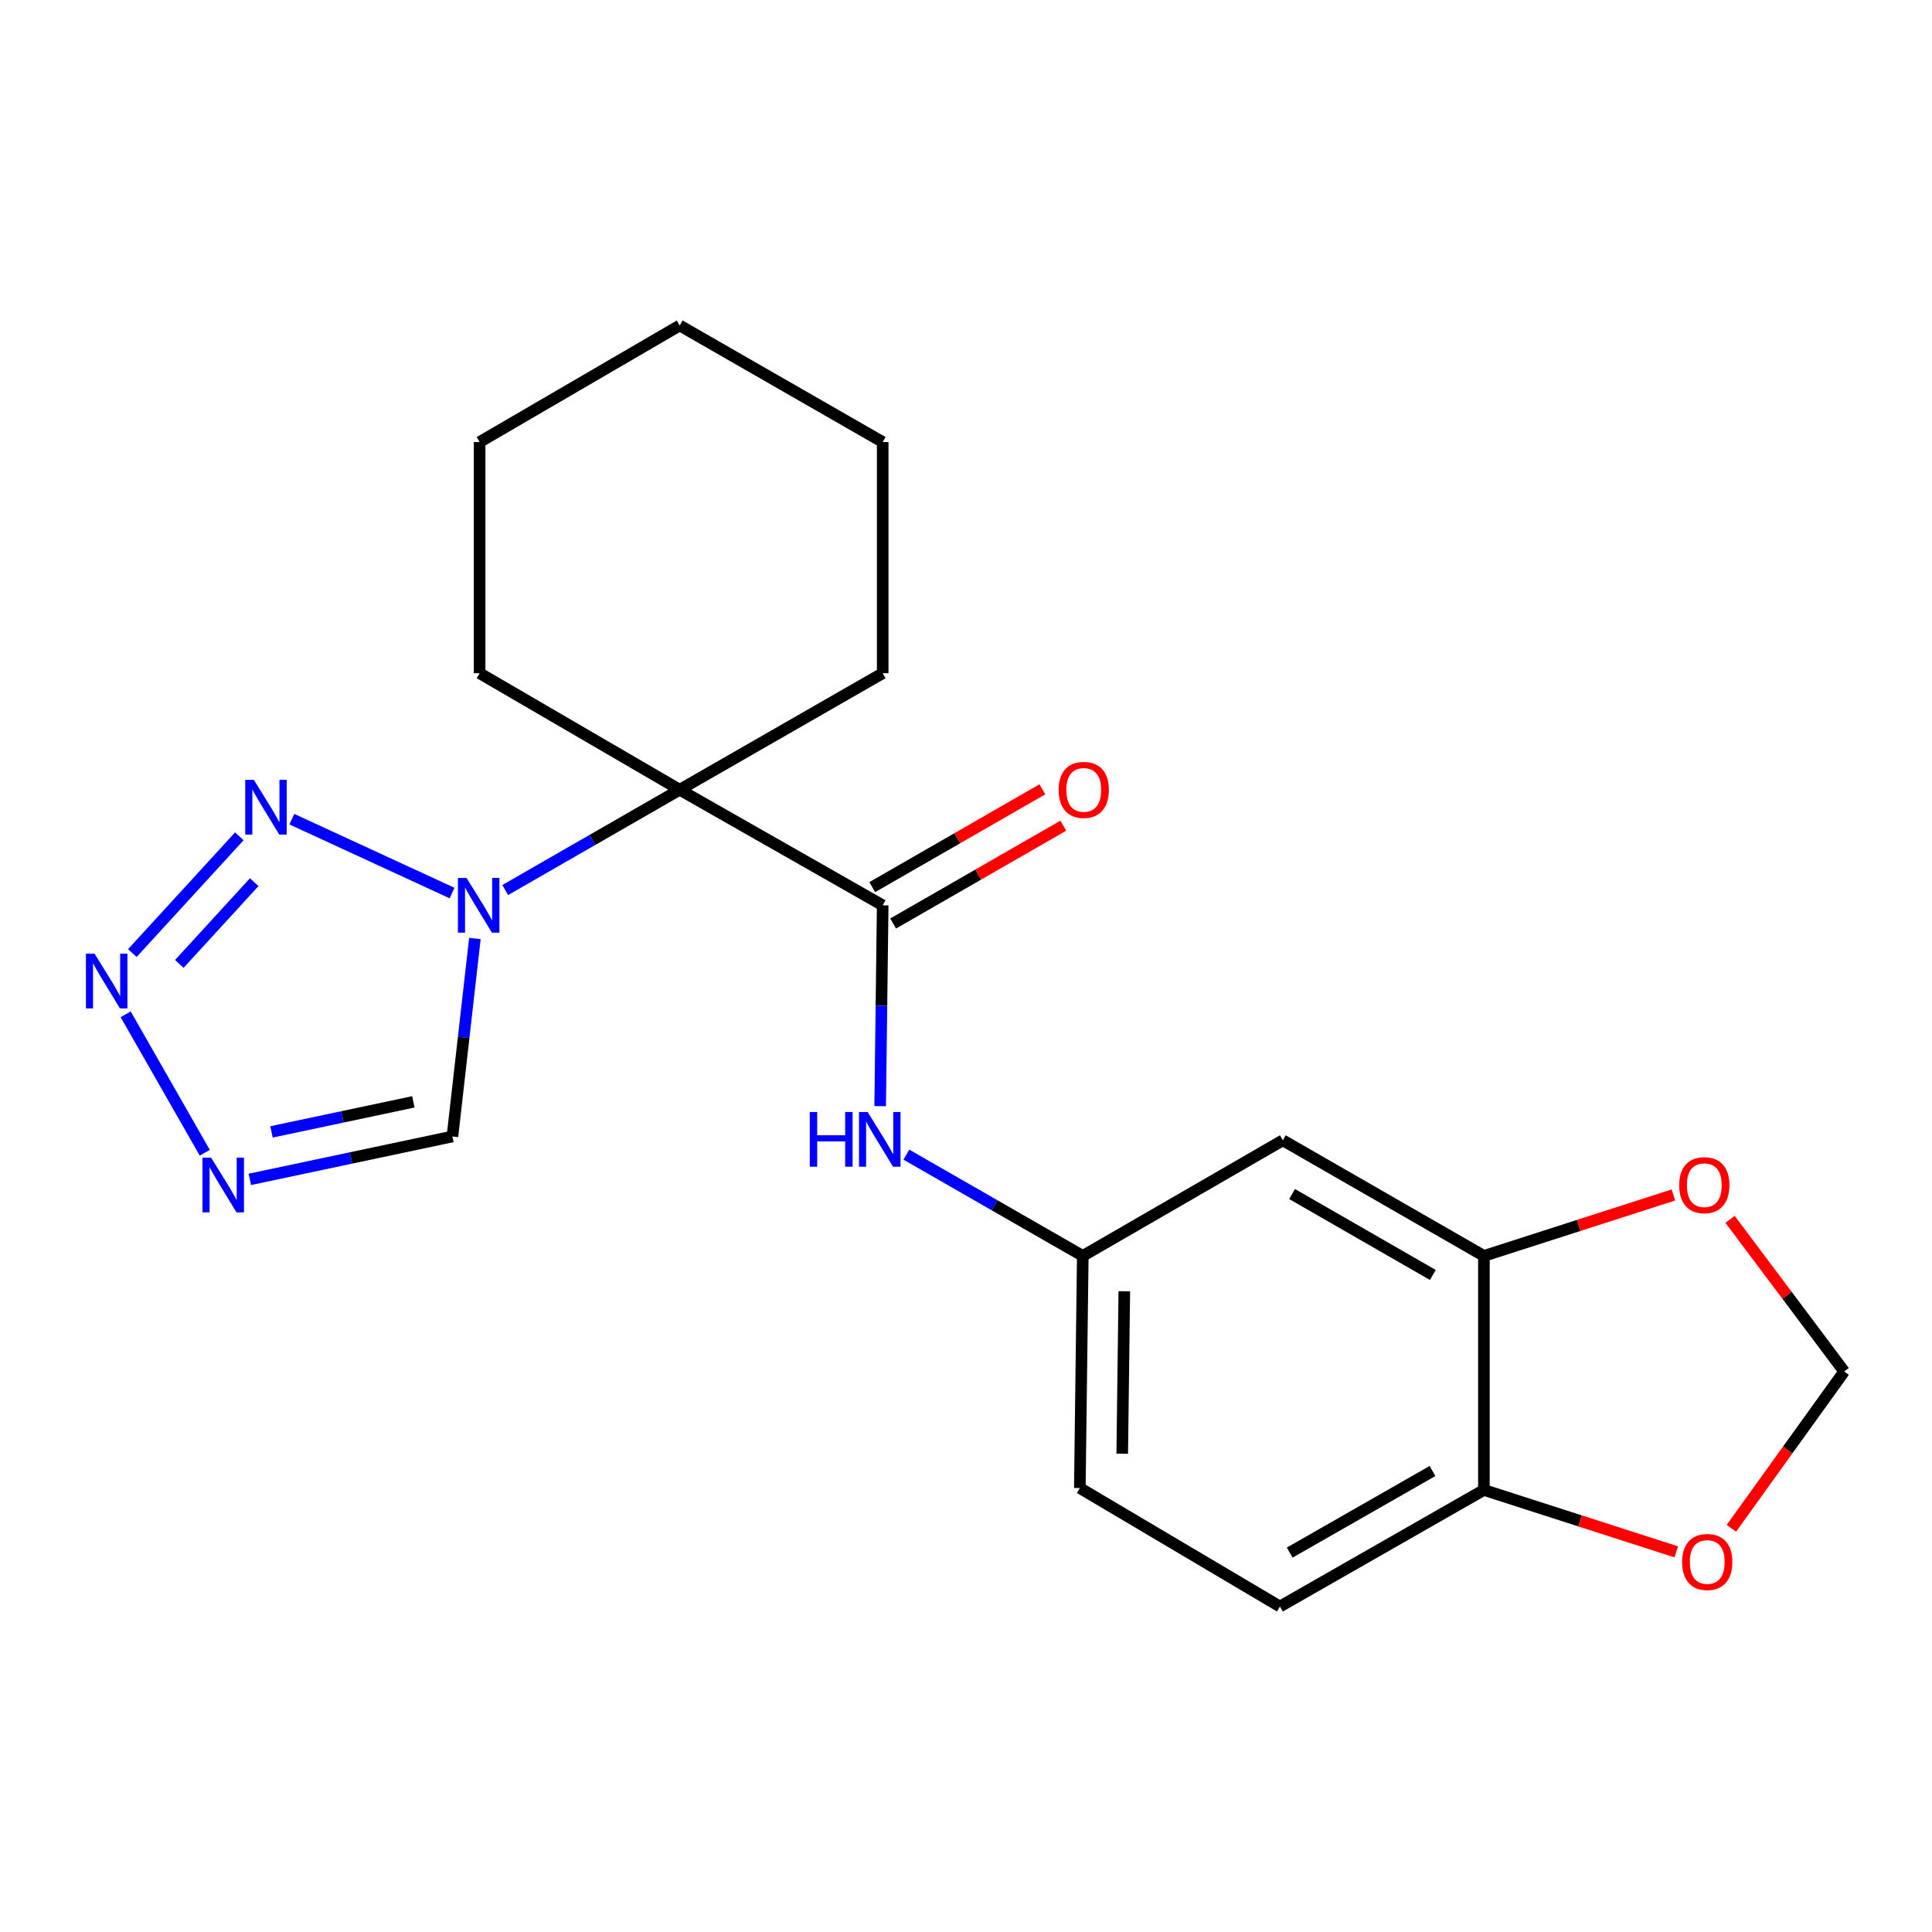 <?xml version='1.0' encoding='iso-8859-1'?>
<svg version='1.1' baseProfile='full'
              xmlns='http://www.w3.org/2000/svg'
                      xmlns:rdkit='http://www.rdkit.org/xml'
                      xmlns:xlink='http://www.w3.org/1999/xlink'
                  xml:space='preserve'
width='1000px' height='1000px' viewBox='0 0 1000 1000'>
<!-- END OF HEADER -->
<rect style='opacity:1.0;fill:#FFFFFF;stroke:none' width='1000' height='1000' x='0' y='0'> </rect>
<path class='bond-0' d='M 261.494,460.691 L 306.655,434.727' style='fill:none;fill-rule:evenodd;stroke:#0000FF;stroke-width:6px;stroke-linecap:butt;stroke-linejoin:miter;stroke-opacity:1' />
<path class='bond-0' d='M 306.655,434.727 L 351.816,408.764' style='fill:none;fill-rule:evenodd;stroke:#000000;stroke-width:6px;stroke-linecap:butt;stroke-linejoin:miter;stroke-opacity:1' />
<path class='bond-1' d='M 233.982,462.24 L 151.06,424.001' style='fill:none;fill-rule:evenodd;stroke:#0000FF;stroke-width:6px;stroke-linecap:butt;stroke-linejoin:miter;stroke-opacity:1' />
<path class='bond-5' d='M 245.805,485.761 L 239.991,536.996' style='fill:none;fill-rule:evenodd;stroke:#0000FF;stroke-width:6px;stroke-linecap:butt;stroke-linejoin:miter;stroke-opacity:1' />
<path class='bond-5' d='M 239.991,536.996 L 234.178,588.231' style='fill:none;fill-rule:evenodd;stroke:#000000;stroke-width:6px;stroke-linecap:butt;stroke-linejoin:miter;stroke-opacity:1' />
<path class='bond-3' d='M 351.816,408.764 L 456.88,468.59' style='fill:none;fill-rule:evenodd;stroke:#000000;stroke-width:6px;stroke-linecap:butt;stroke-linejoin:miter;stroke-opacity:1' />
<path class='bond-17' d='M 351.816,408.764 L 456.88,348.455' style='fill:none;fill-rule:evenodd;stroke:#000000;stroke-width:6px;stroke-linecap:butt;stroke-linejoin:miter;stroke-opacity:1' />
<path class='bond-18' d='M 351.816,408.764 L 248.247,348.455' style='fill:none;fill-rule:evenodd;stroke:#000000;stroke-width:6px;stroke-linecap:butt;stroke-linejoin:miter;stroke-opacity:1' />
<path class='bond-2' d='M 123.878,432.874 L 68.498,493.304' style='fill:none;fill-rule:evenodd;stroke:#0000FF;stroke-width:6px;stroke-linecap:butt;stroke-linejoin:miter;stroke-opacity:1' />
<path class='bond-2' d='M 131.583,456.613 L 92.817,498.914' style='fill:none;fill-rule:evenodd;stroke:#0000FF;stroke-width:6px;stroke-linecap:butt;stroke-linejoin:miter;stroke-opacity:1' />
<path class='bond-22' d='M 65.045,524.995 L 105.994,596.662' style='fill:none;fill-rule:evenodd;stroke:#0000FF;stroke-width:6px;stroke-linecap:butt;stroke-linejoin:miter;stroke-opacity:1' />
<path class='bond-6' d='M 456.88,468.59 L 456.228,520.565' style='fill:none;fill-rule:evenodd;stroke:#000000;stroke-width:6px;stroke-linecap:butt;stroke-linejoin:miter;stroke-opacity:1' />
<path class='bond-6' d='M 456.228,520.565 L 455.575,572.539' style='fill:none;fill-rule:evenodd;stroke:#0000FF;stroke-width:6px;stroke-linecap:butt;stroke-linejoin:miter;stroke-opacity:1' />
<path class='bond-13' d='M 462.293,478.005 L 506.324,452.692' style='fill:none;fill-rule:evenodd;stroke:#000000;stroke-width:6px;stroke-linecap:butt;stroke-linejoin:miter;stroke-opacity:1' />
<path class='bond-13' d='M 506.324,452.692 L 550.355,427.378' style='fill:none;fill-rule:evenodd;stroke:#FF0000;stroke-width:6px;stroke-linecap:butt;stroke-linejoin:miter;stroke-opacity:1' />
<path class='bond-13' d='M 451.467,459.175 L 495.498,433.862' style='fill:none;fill-rule:evenodd;stroke:#000000;stroke-width:6px;stroke-linecap:butt;stroke-linejoin:miter;stroke-opacity:1' />
<path class='bond-13' d='M 495.498,433.862 L 539.529,408.548' style='fill:none;fill-rule:evenodd;stroke:#FF0000;stroke-width:6px;stroke-linecap:butt;stroke-linejoin:miter;stroke-opacity:1' />
<path class='bond-4' d='M 129.31,610.449 L 181.744,599.34' style='fill:none;fill-rule:evenodd;stroke:#0000FF;stroke-width:6px;stroke-linecap:butt;stroke-linejoin:miter;stroke-opacity:1' />
<path class='bond-4' d='M 181.744,599.34 L 234.178,588.231' style='fill:none;fill-rule:evenodd;stroke:#000000;stroke-width:6px;stroke-linecap:butt;stroke-linejoin:miter;stroke-opacity:1' />
<path class='bond-4' d='M 140.539,585.868 L 177.242,578.092' style='fill:none;fill-rule:evenodd;stroke:#0000FF;stroke-width:6px;stroke-linecap:butt;stroke-linejoin:miter;stroke-opacity:1' />
<path class='bond-4' d='M 177.242,578.092 L 213.946,570.316' style='fill:none;fill-rule:evenodd;stroke:#000000;stroke-width:6px;stroke-linecap:butt;stroke-linejoin:miter;stroke-opacity:1' />
<path class='bond-11' d='M 469.129,597.633 L 514.789,623.847' style='fill:none;fill-rule:evenodd;stroke:#0000FF;stroke-width:6px;stroke-linecap:butt;stroke-linejoin:miter;stroke-opacity:1' />
<path class='bond-11' d='M 514.789,623.847 L 560.448,650.061' style='fill:none;fill-rule:evenodd;stroke:#000000;stroke-width:6px;stroke-linecap:butt;stroke-linejoin:miter;stroke-opacity:1' />
<path class='bond-7' d='M 768.067,650.061 L 663.992,590.222' style='fill:none;fill-rule:evenodd;stroke:#000000;stroke-width:6px;stroke-linecap:butt;stroke-linejoin:miter;stroke-opacity:1' />
<path class='bond-7' d='M 741.63,659.915 L 668.777,618.028' style='fill:none;fill-rule:evenodd;stroke:#000000;stroke-width:6px;stroke-linecap:butt;stroke-linejoin:miter;stroke-opacity:1' />
<path class='bond-10' d='M 768.067,650.061 L 817.108,634.286' style='fill:none;fill-rule:evenodd;stroke:#000000;stroke-width:6px;stroke-linecap:butt;stroke-linejoin:miter;stroke-opacity:1' />
<path class='bond-10' d='M 817.108,634.286 L 866.15,618.512' style='fill:none;fill-rule:evenodd;stroke:#FF0000;stroke-width:6px;stroke-linecap:butt;stroke-linejoin:miter;stroke-opacity:1' />
<path class='bond-24' d='M 768.067,650.061 L 768.067,771.198' style='fill:none;fill-rule:evenodd;stroke:#000000;stroke-width:6px;stroke-linecap:butt;stroke-linejoin:miter;stroke-opacity:1' />
<path class='bond-8' d='M 663.992,590.222 L 560.448,650.061' style='fill:none;fill-rule:evenodd;stroke:#000000;stroke-width:6px;stroke-linecap:butt;stroke-linejoin:miter;stroke-opacity:1' />
<path class='bond-9' d='M 768.067,771.198 L 662.484,831.532' style='fill:none;fill-rule:evenodd;stroke:#000000;stroke-width:6px;stroke-linecap:butt;stroke-linejoin:miter;stroke-opacity:1' />
<path class='bond-9' d='M 741.454,761.39 L 667.545,803.623' style='fill:none;fill-rule:evenodd;stroke:#000000;stroke-width:6px;stroke-linecap:butt;stroke-linejoin:miter;stroke-opacity:1' />
<path class='bond-12' d='M 768.067,771.198 L 817.849,787.219' style='fill:none;fill-rule:evenodd;stroke:#000000;stroke-width:6px;stroke-linecap:butt;stroke-linejoin:miter;stroke-opacity:1' />
<path class='bond-12' d='M 817.849,787.219 L 867.63,803.239' style='fill:none;fill-rule:evenodd;stroke:#FF0000;stroke-width:6px;stroke-linecap:butt;stroke-linejoin:miter;stroke-opacity:1' />
<path class='bond-14' d='M 895.481,631.142 L 925.013,670.509' style='fill:none;fill-rule:evenodd;stroke:#FF0000;stroke-width:6px;stroke-linecap:butt;stroke-linejoin:miter;stroke-opacity:1' />
<path class='bond-14' d='M 925.013,670.509 L 954.545,709.875' style='fill:none;fill-rule:evenodd;stroke:#000000;stroke-width:6px;stroke-linecap:butt;stroke-linejoin:miter;stroke-opacity:1' />
<path class='bond-16' d='M 560.448,650.061 L 558.916,770.197' style='fill:none;fill-rule:evenodd;stroke:#000000;stroke-width:6px;stroke-linecap:butt;stroke-linejoin:miter;stroke-opacity:1' />
<path class='bond-16' d='M 581.937,668.358 L 580.864,752.453' style='fill:none;fill-rule:evenodd;stroke:#000000;stroke-width:6px;stroke-linecap:butt;stroke-linejoin:miter;stroke-opacity:1' />
<path class='bond-25' d='M 896.151,791.045 L 925.348,750.46' style='fill:none;fill-rule:evenodd;stroke:#FF0000;stroke-width:6px;stroke-linecap:butt;stroke-linejoin:miter;stroke-opacity:1' />
<path class='bond-25' d='M 925.348,750.46 L 954.545,709.875' style='fill:none;fill-rule:evenodd;stroke:#000000;stroke-width:6px;stroke-linecap:butt;stroke-linejoin:miter;stroke-opacity:1' />
<path class='bond-15' d='M 662.484,831.532 L 558.916,770.197' style='fill:none;fill-rule:evenodd;stroke:#000000;stroke-width:6px;stroke-linecap:butt;stroke-linejoin:miter;stroke-opacity:1' />
<path class='bond-19' d='M 456.88,348.455 L 456.88,228.802' style='fill:none;fill-rule:evenodd;stroke:#000000;stroke-width:6px;stroke-linecap:butt;stroke-linejoin:miter;stroke-opacity:1' />
<path class='bond-20' d='M 248.247,348.455 L 248.247,228.802' style='fill:none;fill-rule:evenodd;stroke:#000000;stroke-width:6px;stroke-linecap:butt;stroke-linejoin:miter;stroke-opacity:1' />
<path class='bond-23' d='M 456.88,228.802 L 351.816,168.468' style='fill:none;fill-rule:evenodd;stroke:#000000;stroke-width:6px;stroke-linecap:butt;stroke-linejoin:miter;stroke-opacity:1' />
<path class='bond-21' d='M 248.247,228.802 L 351.816,168.468' style='fill:none;fill-rule:evenodd;stroke:#000000;stroke-width:6px;stroke-linecap:butt;stroke-linejoin:miter;stroke-opacity:1' />
<path  class='atom-0' d='M 241.493 454.43
L 250.773 469.43
Q 251.693 470.91, 253.173 473.59
Q 254.653 476.27, 254.733 476.43
L 254.733 454.43
L 258.493 454.43
L 258.493 482.75
L 254.613 482.75
L 244.653 466.35
Q 243.493 464.43, 242.253 462.23
Q 241.053 460.03, 240.693 459.35
L 240.693 482.75
L 237.013 482.75
L 237.013 454.43
L 241.493 454.43
' fill='#0000FF'/>
<path  class='atom-2' d='M 131.409 403.666
L 140.689 418.666
Q 141.609 420.146, 143.089 422.826
Q 144.569 425.506, 144.649 425.666
L 144.649 403.666
L 148.409 403.666
L 148.409 431.986
L 144.529 431.986
L 134.569 415.586
Q 133.409 413.666, 132.169 411.466
Q 130.969 409.266, 130.609 408.586
L 130.609 431.986
L 126.929 431.986
L 126.929 403.666
L 131.409 403.666
' fill='#0000FF'/>
<path  class='atom-3' d='M 48.957 493.635
L 58.237 508.635
Q 59.157 510.115, 60.637 512.795
Q 62.117 515.475, 62.197 515.635
L 62.197 493.635
L 65.957 493.635
L 65.957 521.955
L 62.077 521.955
L 52.117 505.555
Q 50.957 503.635, 49.717 501.435
Q 48.517 499.235, 48.157 498.555
L 48.157 521.955
L 44.477 521.955
L 44.477 493.635
L 48.957 493.635
' fill='#0000FF'/>
<path  class='atom-5' d='M 109.278 599.206
L 118.558 614.206
Q 119.478 615.686, 120.958 618.366
Q 122.438 621.046, 122.518 621.206
L 122.518 599.206
L 126.278 599.206
L 126.278 627.526
L 122.398 627.526
L 112.438 611.126
Q 111.278 609.206, 110.038 607.006
Q 108.838 604.806, 108.478 604.126
L 108.478 627.526
L 104.798 627.526
L 104.798 599.206
L 109.278 599.206
' fill='#0000FF'/>
<path  class='atom-7' d='M 419.14 575.568
L 422.98 575.568
L 422.98 587.608
L 437.46 587.608
L 437.46 575.568
L 441.3 575.568
L 441.3 603.888
L 437.46 603.888
L 437.46 590.808
L 422.98 590.808
L 422.98 603.888
L 419.14 603.888
L 419.14 575.568
' fill='#0000FF'/>
<path  class='atom-7' d='M 449.1 575.568
L 458.38 590.568
Q 459.3 592.048, 460.78 594.728
Q 462.26 597.408, 462.34 597.568
L 462.34 575.568
L 466.1 575.568
L 466.1 603.888
L 462.22 603.888
L 452.26 587.488
Q 451.1 585.568, 449.86 583.368
Q 448.66 581.168, 448.3 580.488
L 448.3 603.888
L 444.62 603.888
L 444.62 575.568
L 449.1 575.568
' fill='#0000FF'/>
<path  class='atom-11' d='M 869.145 613.446
Q 869.145 606.646, 872.505 602.846
Q 875.865 599.046, 882.145 599.046
Q 888.425 599.046, 891.785 602.846
Q 895.145 606.646, 895.145 613.446
Q 895.145 620.326, 891.745 624.246
Q 888.345 628.126, 882.145 628.126
Q 875.905 628.126, 872.505 624.246
Q 869.145 620.366, 869.145 613.446
M 882.145 624.926
Q 886.465 624.926, 888.785 622.046
Q 891.145 619.126, 891.145 613.446
Q 891.145 607.886, 888.785 605.086
Q 886.465 602.246, 882.145 602.246
Q 877.825 602.246, 875.465 605.046
Q 873.145 607.846, 873.145 613.446
Q 873.145 619.166, 875.465 622.046
Q 877.825 624.926, 882.145 624.926
' fill='#FF0000'/>
<path  class='atom-13' d='M 870.666 808.48
Q 870.666 801.68, 874.026 797.88
Q 877.386 794.08, 883.666 794.08
Q 889.946 794.08, 893.306 797.88
Q 896.666 801.68, 896.666 808.48
Q 896.666 815.36, 893.266 819.28
Q 889.866 823.16, 883.666 823.16
Q 877.426 823.16, 874.026 819.28
Q 870.666 815.4, 870.666 808.48
M 883.666 819.96
Q 887.986 819.96, 890.306 817.08
Q 892.666 814.16, 892.666 808.48
Q 892.666 802.92, 890.306 800.12
Q 887.986 797.28, 883.666 797.28
Q 879.346 797.28, 876.986 800.08
Q 874.666 802.88, 874.666 808.48
Q 874.666 814.2, 876.986 817.08
Q 879.346 819.96, 883.666 819.96
' fill='#FF0000'/>
<path  class='atom-14' d='M 547.943 408.844
Q 547.943 402.044, 551.303 398.244
Q 554.663 394.444, 560.943 394.444
Q 567.223 394.444, 570.583 398.244
Q 573.943 402.044, 573.943 408.844
Q 573.943 415.724, 570.543 419.644
Q 567.143 423.524, 560.943 423.524
Q 554.703 423.524, 551.303 419.644
Q 547.943 415.764, 547.943 408.844
M 560.943 420.324
Q 565.263 420.324, 567.583 417.444
Q 569.943 414.524, 569.943 408.844
Q 569.943 403.284, 567.583 400.484
Q 565.263 397.644, 560.943 397.644
Q 556.623 397.644, 554.263 400.444
Q 551.943 403.244, 551.943 408.844
Q 551.943 414.564, 554.263 417.444
Q 556.623 420.324, 560.943 420.324
' fill='#FF0000'/>
</svg>
